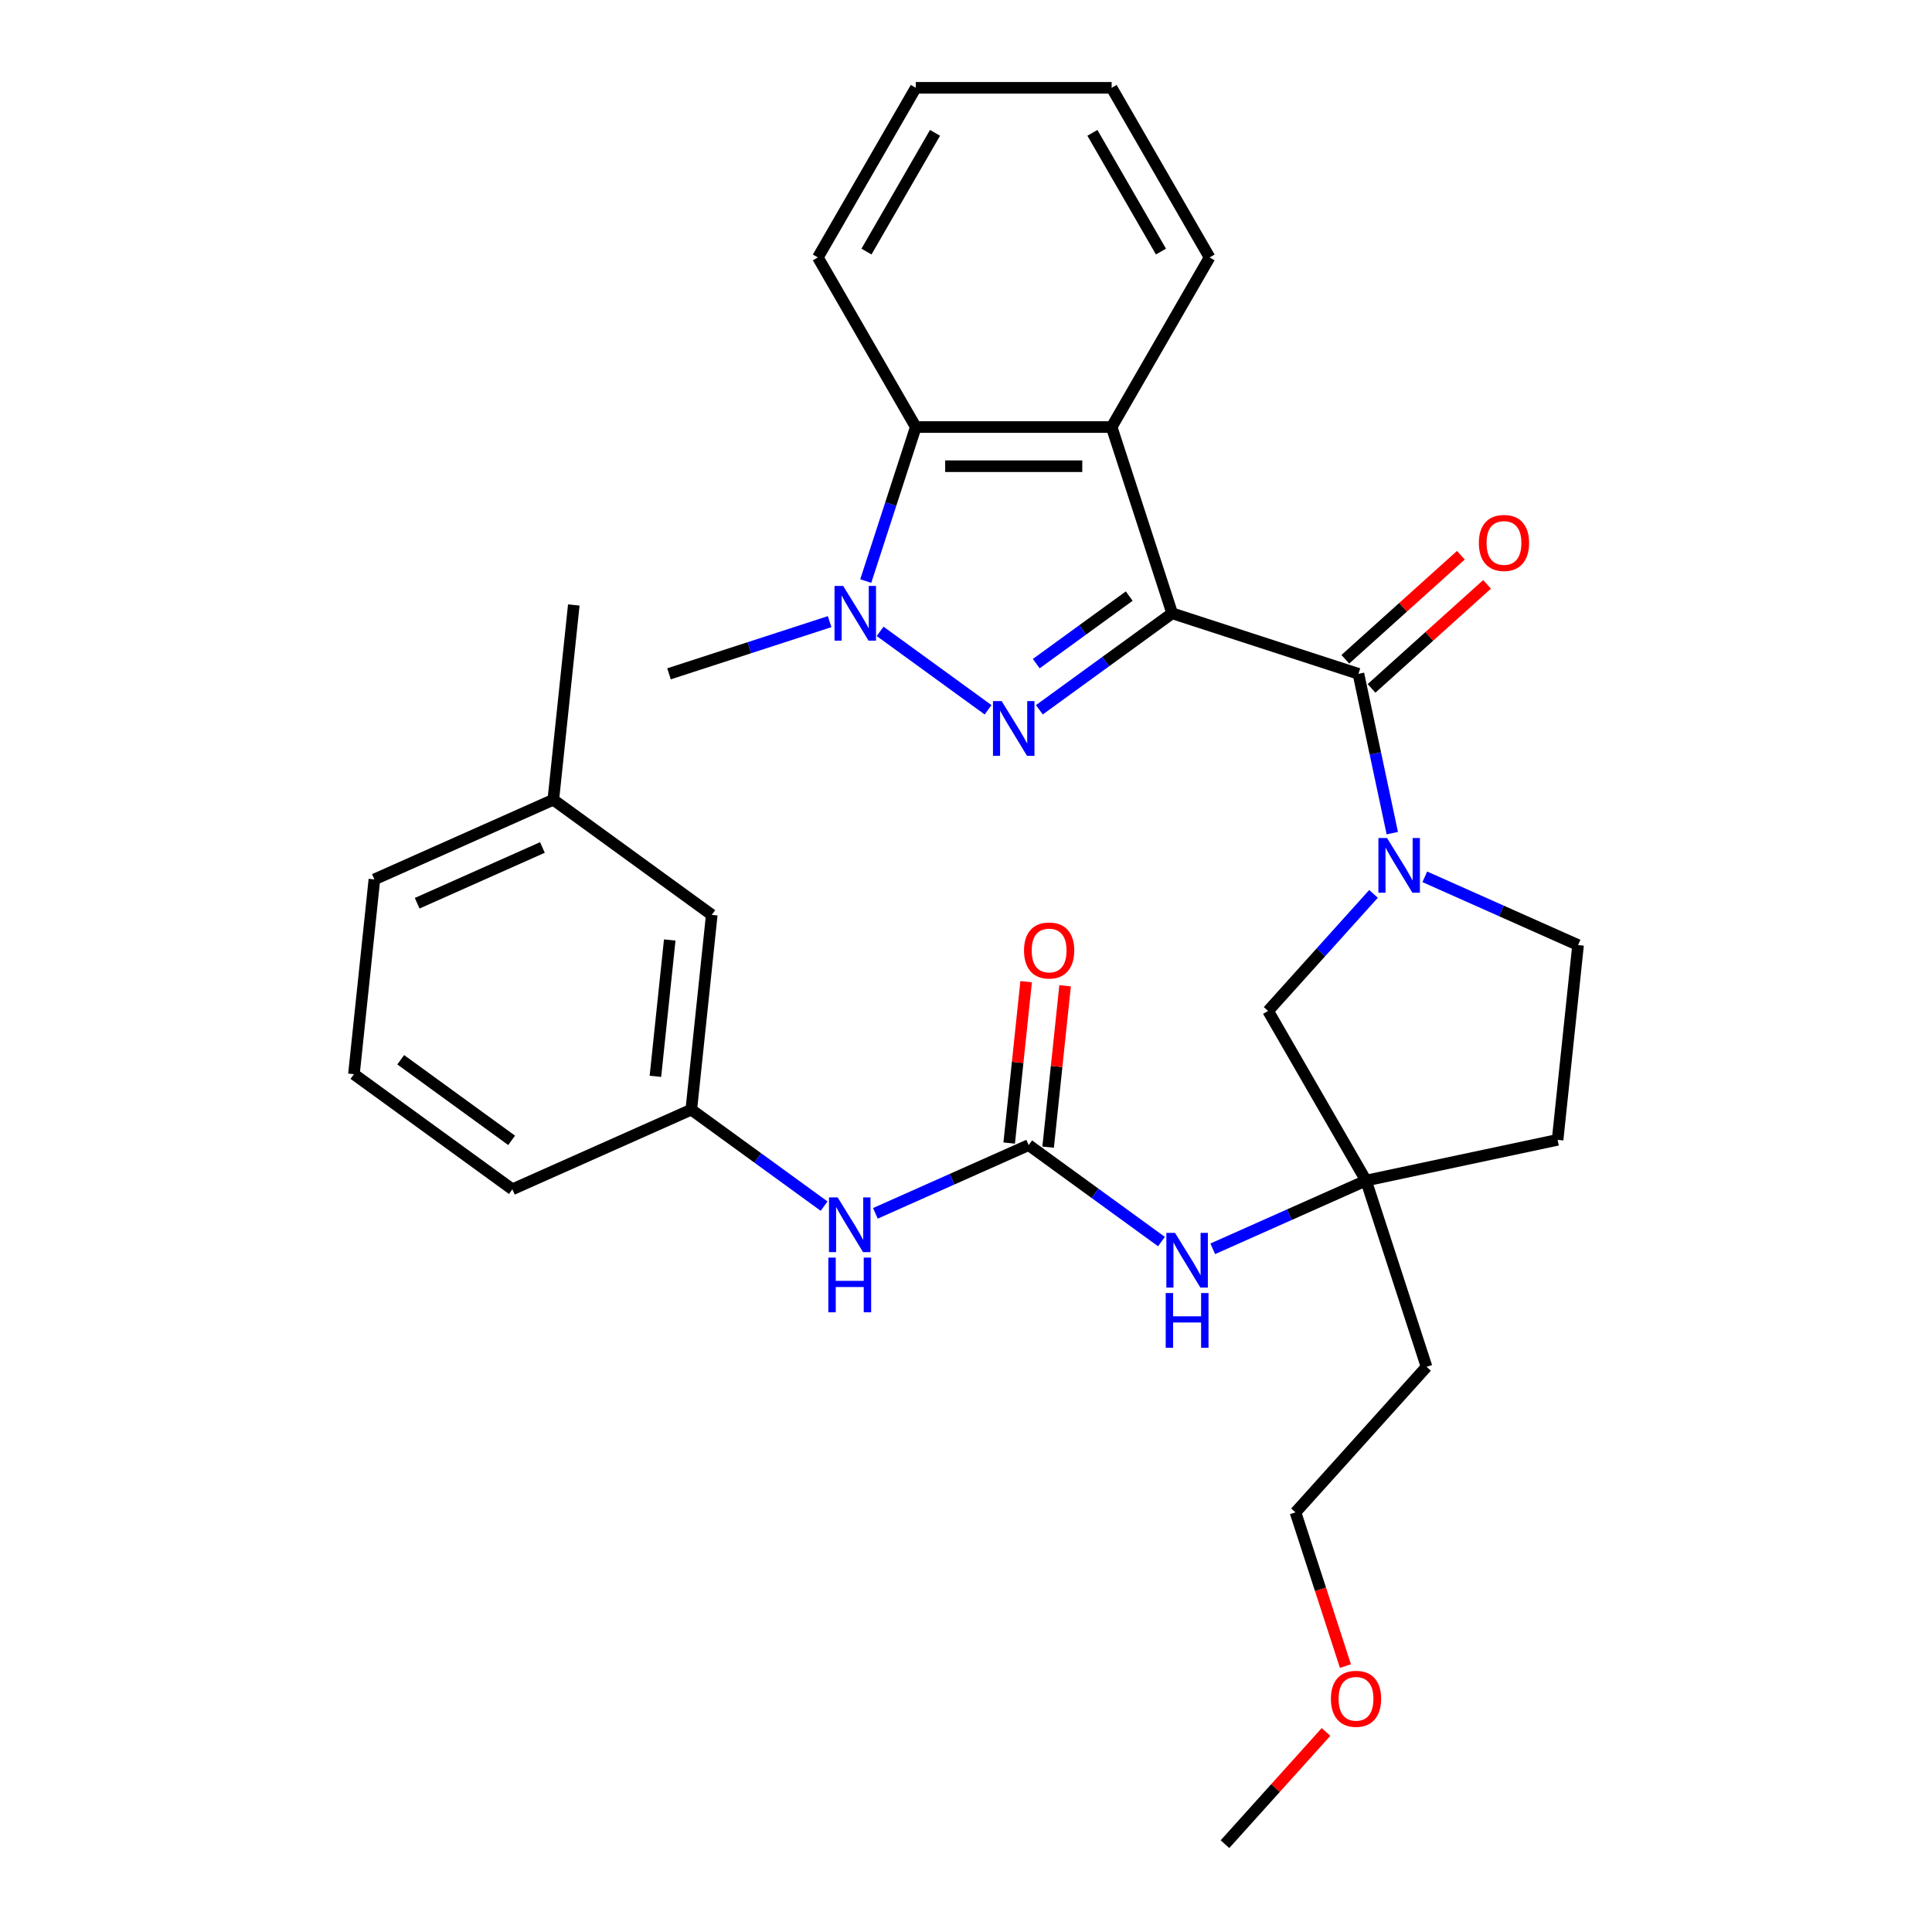 <?xml version='1.0' encoding='iso-8859-1'?>
<svg version='1.1' baseProfile='full'
              xmlns='http://www.w3.org/2000/svg'
                      xmlns:rdkit='http://www.rdkit.org/xml'
                      xmlns:xlink='http://www.w3.org/1999/xlink'
                  xml:space='preserve'
width='1000px' height='1000px' viewBox='0 0 1000 1000'>
<!-- END OF HEADER -->
<rect style='opacity:1.0;fill:#FFFFFF;stroke:none' width='1000' height='1000' x='0' y='0'> </rect>
<path class='bond-0' d='M 606.711,317.447 L 572.343,342.418' style='fill:none;fill-rule:evenodd;stroke:#000000;stroke-width:6px;stroke-linecap:butt;stroke-linejoin:miter;stroke-opacity:1' />
<path class='bond-0' d='M 572.343,342.418 L 537.974,367.388' style='fill:none;fill-rule:evenodd;stroke:#0000FF;stroke-width:6px;stroke-linecap:butt;stroke-linejoin:miter;stroke-opacity:1' />
<path class='bond-0' d='M 584.484,308.536 L 560.426,326.015' style='fill:none;fill-rule:evenodd;stroke:#000000;stroke-width:6px;stroke-linecap:butt;stroke-linejoin:miter;stroke-opacity:1' />
<path class='bond-0' d='M 560.426,326.015 L 536.367,343.495' style='fill:none;fill-rule:evenodd;stroke:#0000FF;stroke-width:6px;stroke-linecap:butt;stroke-linejoin:miter;stroke-opacity:1' />
<path class='bond-1' d='M 606.711,317.447 L 703.122,348.773' style='fill:none;fill-rule:evenodd;stroke:#000000;stroke-width:6px;stroke-linecap:butt;stroke-linejoin:miter;stroke-opacity:1' />
<path class='bond-3' d='M 606.711,317.447 L 575.386,221.036' style='fill:none;fill-rule:evenodd;stroke:#000000;stroke-width:6px;stroke-linecap:butt;stroke-linejoin:miter;stroke-opacity:1' />
<path class='bond-2' d='M 511.425,367.388 L 455.552,326.794' style='fill:none;fill-rule:evenodd;stroke:#0000FF;stroke-width:6px;stroke-linecap:butt;stroke-linejoin:miter;stroke-opacity:1' />
<path class='bond-4' d='M 703.122,348.773 L 711.886,390.004' style='fill:none;fill-rule:evenodd;stroke:#000000;stroke-width:6px;stroke-linecap:butt;stroke-linejoin:miter;stroke-opacity:1' />
<path class='bond-4' d='M 711.886,390.004 L 720.65,431.236' style='fill:none;fill-rule:evenodd;stroke:#0000FF;stroke-width:6px;stroke-linecap:butt;stroke-linejoin:miter;stroke-opacity:1' />
<path class='bond-12' d='M 709.905,356.306 L 739.805,329.384' style='fill:none;fill-rule:evenodd;stroke:#000000;stroke-width:6px;stroke-linecap:butt;stroke-linejoin:miter;stroke-opacity:1' />
<path class='bond-12' d='M 739.805,329.384 L 769.705,302.462' style='fill:none;fill-rule:evenodd;stroke:#FF0000;stroke-width:6px;stroke-linecap:butt;stroke-linejoin:miter;stroke-opacity:1' />
<path class='bond-12' d='M 696.339,341.24 L 726.239,314.318' style='fill:none;fill-rule:evenodd;stroke:#000000;stroke-width:6px;stroke-linecap:butt;stroke-linejoin:miter;stroke-opacity:1' />
<path class='bond-12' d='M 726.239,314.318 L 756.139,287.395' style='fill:none;fill-rule:evenodd;stroke:#FF0000;stroke-width:6px;stroke-linecap:butt;stroke-linejoin:miter;stroke-opacity:1' />
<path class='bond-18' d='M 429.413,321.76 L 387.845,335.267' style='fill:none;fill-rule:evenodd;stroke:#0000FF;stroke-width:6px;stroke-linecap:butt;stroke-linejoin:miter;stroke-opacity:1' />
<path class='bond-18' d='M 387.845,335.267 L 346.277,348.773' style='fill:none;fill-rule:evenodd;stroke:#000000;stroke-width:6px;stroke-linecap:butt;stroke-linejoin:miter;stroke-opacity:1' />
<path class='bond-31' d='M 448.112,300.753 L 461.063,260.895' style='fill:none;fill-rule:evenodd;stroke:#0000FF;stroke-width:6px;stroke-linecap:butt;stroke-linejoin:miter;stroke-opacity:1' />
<path class='bond-31' d='M 461.063,260.895 L 474.013,221.036' style='fill:none;fill-rule:evenodd;stroke:#000000;stroke-width:6px;stroke-linecap:butt;stroke-linejoin:miter;stroke-opacity:1' />
<path class='bond-5' d='M 575.386,221.036 L 474.013,221.036' style='fill:none;fill-rule:evenodd;stroke:#000000;stroke-width:6px;stroke-linecap:butt;stroke-linejoin:miter;stroke-opacity:1' />
<path class='bond-5' d='M 560.18,241.311 L 489.219,241.311' style='fill:none;fill-rule:evenodd;stroke:#000000;stroke-width:6px;stroke-linecap:butt;stroke-linejoin:miter;stroke-opacity:1' />
<path class='bond-19' d='M 575.386,221.036 L 626.072,133.246' style='fill:none;fill-rule:evenodd;stroke:#000000;stroke-width:6px;stroke-linecap:butt;stroke-linejoin:miter;stroke-opacity:1' />
<path class='bond-9' d='M 710.924,462.673 L 683.646,492.969' style='fill:none;fill-rule:evenodd;stroke:#0000FF;stroke-width:6px;stroke-linecap:butt;stroke-linejoin:miter;stroke-opacity:1' />
<path class='bond-9' d='M 683.646,492.969 L 656.367,523.264' style='fill:none;fill-rule:evenodd;stroke:#000000;stroke-width:6px;stroke-linecap:butt;stroke-linejoin:miter;stroke-opacity:1' />
<path class='bond-11' d='M 737.473,453.84 L 777.14,471.501' style='fill:none;fill-rule:evenodd;stroke:#0000FF;stroke-width:6px;stroke-linecap:butt;stroke-linejoin:miter;stroke-opacity:1' />
<path class='bond-11' d='M 777.14,471.501 L 816.807,489.162' style='fill:none;fill-rule:evenodd;stroke:#000000;stroke-width:6px;stroke-linecap:butt;stroke-linejoin:miter;stroke-opacity:1' />
<path class='bond-21' d='M 474.013,221.036 L 423.327,133.246' style='fill:none;fill-rule:evenodd;stroke:#000000;stroke-width:6px;stroke-linecap:butt;stroke-linejoin:miter;stroke-opacity:1' />
<path class='bond-6' d='M 532.433,592.702 L 566.802,617.672' style='fill:none;fill-rule:evenodd;stroke:#000000;stroke-width:6px;stroke-linecap:butt;stroke-linejoin:miter;stroke-opacity:1' />
<path class='bond-6' d='M 566.802,617.672 L 601.171,642.643' style='fill:none;fill-rule:evenodd;stroke:#0000FF;stroke-width:6px;stroke-linecap:butt;stroke-linejoin:miter;stroke-opacity:1' />
<path class='bond-10' d='M 532.433,592.702 L 492.766,610.363' style='fill:none;fill-rule:evenodd;stroke:#000000;stroke-width:6px;stroke-linecap:butt;stroke-linejoin:miter;stroke-opacity:1' />
<path class='bond-10' d='M 492.766,610.363 L 453.099,628.024' style='fill:none;fill-rule:evenodd;stroke:#0000FF;stroke-width:6px;stroke-linecap:butt;stroke-linejoin:miter;stroke-opacity:1' />
<path class='bond-13' d='M 542.515,593.762 L 546.904,552' style='fill:none;fill-rule:evenodd;stroke:#000000;stroke-width:6px;stroke-linecap:butt;stroke-linejoin:miter;stroke-opacity:1' />
<path class='bond-13' d='M 546.904,552 L 551.294,510.239' style='fill:none;fill-rule:evenodd;stroke:#FF0000;stroke-width:6px;stroke-linecap:butt;stroke-linejoin:miter;stroke-opacity:1' />
<path class='bond-13' d='M 522.352,591.642 L 526.741,549.881' style='fill:none;fill-rule:evenodd;stroke:#000000;stroke-width:6px;stroke-linecap:butt;stroke-linejoin:miter;stroke-opacity:1' />
<path class='bond-13' d='M 526.741,549.881 L 531.13,508.12' style='fill:none;fill-rule:evenodd;stroke:#FF0000;stroke-width:6px;stroke-linecap:butt;stroke-linejoin:miter;stroke-opacity:1' />
<path class='bond-7' d='M 707.053,611.055 L 656.367,523.264' style='fill:none;fill-rule:evenodd;stroke:#000000;stroke-width:6px;stroke-linecap:butt;stroke-linejoin:miter;stroke-opacity:1' />
<path class='bond-8' d='M 707.053,611.055 L 667.387,628.716' style='fill:none;fill-rule:evenodd;stroke:#000000;stroke-width:6px;stroke-linecap:butt;stroke-linejoin:miter;stroke-opacity:1' />
<path class='bond-8' d='M 667.387,628.716 L 627.72,646.377' style='fill:none;fill-rule:evenodd;stroke:#0000FF;stroke-width:6px;stroke-linecap:butt;stroke-linejoin:miter;stroke-opacity:1' />
<path class='bond-16' d='M 707.053,611.055 L 738.379,707.466' style='fill:none;fill-rule:evenodd;stroke:#000000;stroke-width:6px;stroke-linecap:butt;stroke-linejoin:miter;stroke-opacity:1' />
<path class='bond-33' d='M 707.053,611.055 L 806.211,589.979' style='fill:none;fill-rule:evenodd;stroke:#000000;stroke-width:6px;stroke-linecap:butt;stroke-linejoin:miter;stroke-opacity:1' />
<path class='bond-15' d='M 426.551,624.289 L 392.182,599.319' style='fill:none;fill-rule:evenodd;stroke:#0000FF;stroke-width:6px;stroke-linecap:butt;stroke-linejoin:miter;stroke-opacity:1' />
<path class='bond-15' d='M 392.182,599.319 L 357.813,574.349' style='fill:none;fill-rule:evenodd;stroke:#000000;stroke-width:6px;stroke-linecap:butt;stroke-linejoin:miter;stroke-opacity:1' />
<path class='bond-14' d='M 816.807,489.162 L 806.211,589.979' style='fill:none;fill-rule:evenodd;stroke:#000000;stroke-width:6px;stroke-linecap:butt;stroke-linejoin:miter;stroke-opacity:1' />
<path class='bond-17' d='M 357.813,574.349 L 368.41,473.532' style='fill:none;fill-rule:evenodd;stroke:#000000;stroke-width:6px;stroke-linecap:butt;stroke-linejoin:miter;stroke-opacity:1' />
<path class='bond-17' d='M 339.239,557.107 L 346.657,486.535' style='fill:none;fill-rule:evenodd;stroke:#000000;stroke-width:6px;stroke-linecap:butt;stroke-linejoin:miter;stroke-opacity:1' />
<path class='bond-24' d='M 357.813,574.349 L 265.205,615.581' style='fill:none;fill-rule:evenodd;stroke:#000000;stroke-width:6px;stroke-linecap:butt;stroke-linejoin:miter;stroke-opacity:1' />
<path class='bond-25' d='M 738.379,707.466 L 670.548,782.8' style='fill:none;fill-rule:evenodd;stroke:#000000;stroke-width:6px;stroke-linecap:butt;stroke-linejoin:miter;stroke-opacity:1' />
<path class='bond-20' d='M 368.41,473.532 L 286.398,413.947' style='fill:none;fill-rule:evenodd;stroke:#000000;stroke-width:6px;stroke-linecap:butt;stroke-linejoin:miter;stroke-opacity:1' />
<path class='bond-29' d='M 626.072,133.246 L 575.386,45.455' style='fill:none;fill-rule:evenodd;stroke:#000000;stroke-width:6px;stroke-linecap:butt;stroke-linejoin:miter;stroke-opacity:1' />
<path class='bond-29' d='M 600.911,130.214 L 565.43,68.76' style='fill:none;fill-rule:evenodd;stroke:#000000;stroke-width:6px;stroke-linecap:butt;stroke-linejoin:miter;stroke-opacity:1' />
<path class='bond-27' d='M 286.398,413.947 L 296.994,313.13' style='fill:none;fill-rule:evenodd;stroke:#000000;stroke-width:6px;stroke-linecap:butt;stroke-linejoin:miter;stroke-opacity:1' />
<path class='bond-34' d='M 286.398,413.947 L 193.789,455.178' style='fill:none;fill-rule:evenodd;stroke:#000000;stroke-width:6px;stroke-linecap:butt;stroke-linejoin:miter;stroke-opacity:1' />
<path class='bond-34' d='M 280.753,438.653 L 215.927,467.515' style='fill:none;fill-rule:evenodd;stroke:#000000;stroke-width:6px;stroke-linecap:butt;stroke-linejoin:miter;stroke-opacity:1' />
<path class='bond-32' d='M 423.327,133.246 L 474.013,45.455' style='fill:none;fill-rule:evenodd;stroke:#000000;stroke-width:6px;stroke-linecap:butt;stroke-linejoin:miter;stroke-opacity:1' />
<path class='bond-32' d='M 448.488,130.214 L 483.969,68.76' style='fill:none;fill-rule:evenodd;stroke:#000000;stroke-width:6px;stroke-linecap:butt;stroke-linejoin:miter;stroke-opacity:1' />
<path class='bond-22' d='M 696.397,862.357 L 683.473,822.579' style='fill:none;fill-rule:evenodd;stroke:#FF0000;stroke-width:6px;stroke-linecap:butt;stroke-linejoin:miter;stroke-opacity:1' />
<path class='bond-22' d='M 683.473,822.579 L 670.548,782.8' style='fill:none;fill-rule:evenodd;stroke:#000000;stroke-width:6px;stroke-linecap:butt;stroke-linejoin:miter;stroke-opacity:1' />
<path class='bond-28' d='M 686.339,896.464 L 660.191,925.505' style='fill:none;fill-rule:evenodd;stroke:#FF0000;stroke-width:6px;stroke-linecap:butt;stroke-linejoin:miter;stroke-opacity:1' />
<path class='bond-28' d='M 660.191,925.505 L 634.042,954.545' style='fill:none;fill-rule:evenodd;stroke:#000000;stroke-width:6px;stroke-linecap:butt;stroke-linejoin:miter;stroke-opacity:1' />
<path class='bond-23' d='M 183.193,555.995 L 265.205,615.581' style='fill:none;fill-rule:evenodd;stroke:#000000;stroke-width:6px;stroke-linecap:butt;stroke-linejoin:miter;stroke-opacity:1' />
<path class='bond-23' d='M 207.412,548.531 L 264.82,590.24' style='fill:none;fill-rule:evenodd;stroke:#000000;stroke-width:6px;stroke-linecap:butt;stroke-linejoin:miter;stroke-opacity:1' />
<path class='bond-26' d='M 183.193,555.995 L 193.789,455.178' style='fill:none;fill-rule:evenodd;stroke:#000000;stroke-width:6px;stroke-linecap:butt;stroke-linejoin:miter;stroke-opacity:1' />
<path class='bond-30' d='M 575.386,45.455 L 474.013,45.455' style='fill:none;fill-rule:evenodd;stroke:#000000;stroke-width:6px;stroke-linecap:butt;stroke-linejoin:miter;stroke-opacity:1' />
<path  class='atom-1' d='M 518.439 362.872
L 527.719 377.872
Q 528.639 379.352, 530.119 382.032
Q 531.599 384.712, 531.679 384.872
L 531.679 362.872
L 535.439 362.872
L 535.439 391.192
L 531.559 391.192
L 521.599 374.792
Q 520.439 372.872, 519.199 370.672
Q 517.999 368.472, 517.639 367.792
L 517.639 391.192
L 513.959 391.192
L 513.959 362.872
L 518.439 362.872
' fill='#0000FF'/>
<path  class='atom-3' d='M 436.428 303.287
L 445.708 318.287
Q 446.628 319.767, 448.108 322.447
Q 449.588 325.127, 449.668 325.287
L 449.668 303.287
L 453.428 303.287
L 453.428 331.607
L 449.548 331.607
L 439.588 315.207
Q 438.428 313.287, 437.188 311.087
Q 435.988 308.887, 435.628 308.207
L 435.628 331.607
L 431.948 331.607
L 431.948 303.287
L 436.428 303.287
' fill='#0000FF'/>
<path  class='atom-5' d='M 717.939 433.77
L 727.219 448.77
Q 728.139 450.25, 729.619 452.93
Q 731.099 455.61, 731.179 455.77
L 731.179 433.77
L 734.939 433.77
L 734.939 462.09
L 731.059 462.09
L 721.099 445.69
Q 719.939 443.77, 718.699 441.57
Q 717.499 439.37, 717.139 438.69
L 717.139 462.09
L 713.459 462.09
L 713.459 433.77
L 717.939 433.77
' fill='#0000FF'/>
<path  class='atom-9' d='M 608.185 638.127
L 617.465 653.127
Q 618.385 654.607, 619.865 657.287
Q 621.345 659.967, 621.425 660.127
L 621.425 638.127
L 625.185 638.127
L 625.185 666.447
L 621.305 666.447
L 611.345 650.047
Q 610.185 648.127, 608.945 645.927
Q 607.745 643.727, 607.385 643.047
L 607.385 666.447
L 603.705 666.447
L 603.705 638.127
L 608.185 638.127
' fill='#0000FF'/>
<path  class='atom-9' d='M 603.365 669.279
L 607.205 669.279
L 607.205 681.319
L 621.685 681.319
L 621.685 669.279
L 625.525 669.279
L 625.525 697.599
L 621.685 697.599
L 621.685 684.519
L 607.205 684.519
L 607.205 697.599
L 603.365 697.599
L 603.365 669.279
' fill='#0000FF'/>
<path  class='atom-11' d='M 433.565 619.774
L 442.845 634.774
Q 443.765 636.254, 445.245 638.934
Q 446.725 641.614, 446.805 641.774
L 446.805 619.774
L 450.565 619.774
L 450.565 648.094
L 446.685 648.094
L 436.725 631.694
Q 435.565 629.774, 434.325 627.574
Q 433.125 625.374, 432.765 624.694
L 432.765 648.094
L 429.085 648.094
L 429.085 619.774
L 433.565 619.774
' fill='#0000FF'/>
<path  class='atom-11' d='M 428.745 650.926
L 432.585 650.926
L 432.585 662.966
L 447.065 662.966
L 447.065 650.926
L 450.905 650.926
L 450.905 679.246
L 447.065 679.246
L 447.065 666.166
L 432.585 666.166
L 432.585 679.246
L 428.745 679.246
L 428.745 650.926
' fill='#0000FF'/>
<path  class='atom-13' d='M 765.456 281.022
Q 765.456 274.222, 768.816 270.422
Q 772.176 266.622, 778.456 266.622
Q 784.736 266.622, 788.096 270.422
Q 791.456 274.222, 791.456 281.022
Q 791.456 287.902, 788.056 291.822
Q 784.656 295.702, 778.456 295.702
Q 772.216 295.702, 768.816 291.822
Q 765.456 287.942, 765.456 281.022
M 778.456 292.502
Q 782.776 292.502, 785.096 289.622
Q 787.456 286.702, 787.456 281.022
Q 787.456 275.462, 785.096 272.662
Q 782.776 269.822, 778.456 269.822
Q 774.136 269.822, 771.776 272.622
Q 769.456 275.422, 769.456 281.022
Q 769.456 286.742, 771.776 289.622
Q 774.136 292.502, 778.456 292.502
' fill='#FF0000'/>
<path  class='atom-14' d='M 530.03 491.965
Q 530.03 485.165, 533.39 481.365
Q 536.75 477.565, 543.03 477.565
Q 549.31 477.565, 552.67 481.365
Q 556.03 485.165, 556.03 491.965
Q 556.03 498.845, 552.63 502.765
Q 549.23 506.645, 543.03 506.645
Q 536.79 506.645, 533.39 502.765
Q 530.03 498.885, 530.03 491.965
M 543.03 503.445
Q 547.35 503.445, 549.67 500.565
Q 552.03 497.645, 552.03 491.965
Q 552.03 486.405, 549.67 483.605
Q 547.35 480.765, 543.03 480.765
Q 538.71 480.765, 536.35 483.565
Q 534.03 486.365, 534.03 491.965
Q 534.03 497.685, 536.35 500.565
Q 538.71 503.445, 543.03 503.445
' fill='#FF0000'/>
<path  class='atom-23' d='M 688.874 879.291
Q 688.874 872.491, 692.234 868.691
Q 695.594 864.891, 701.874 864.891
Q 708.154 864.891, 711.514 868.691
Q 714.874 872.491, 714.874 879.291
Q 714.874 886.171, 711.474 890.091
Q 708.074 893.971, 701.874 893.971
Q 695.634 893.971, 692.234 890.091
Q 688.874 886.211, 688.874 879.291
M 701.874 890.771
Q 706.194 890.771, 708.514 887.891
Q 710.874 884.971, 710.874 879.291
Q 710.874 873.731, 708.514 870.931
Q 706.194 868.091, 701.874 868.091
Q 697.554 868.091, 695.194 870.891
Q 692.874 873.691, 692.874 879.291
Q 692.874 885.011, 695.194 887.891
Q 697.554 890.771, 701.874 890.771
' fill='#FF0000'/>
</svg>
